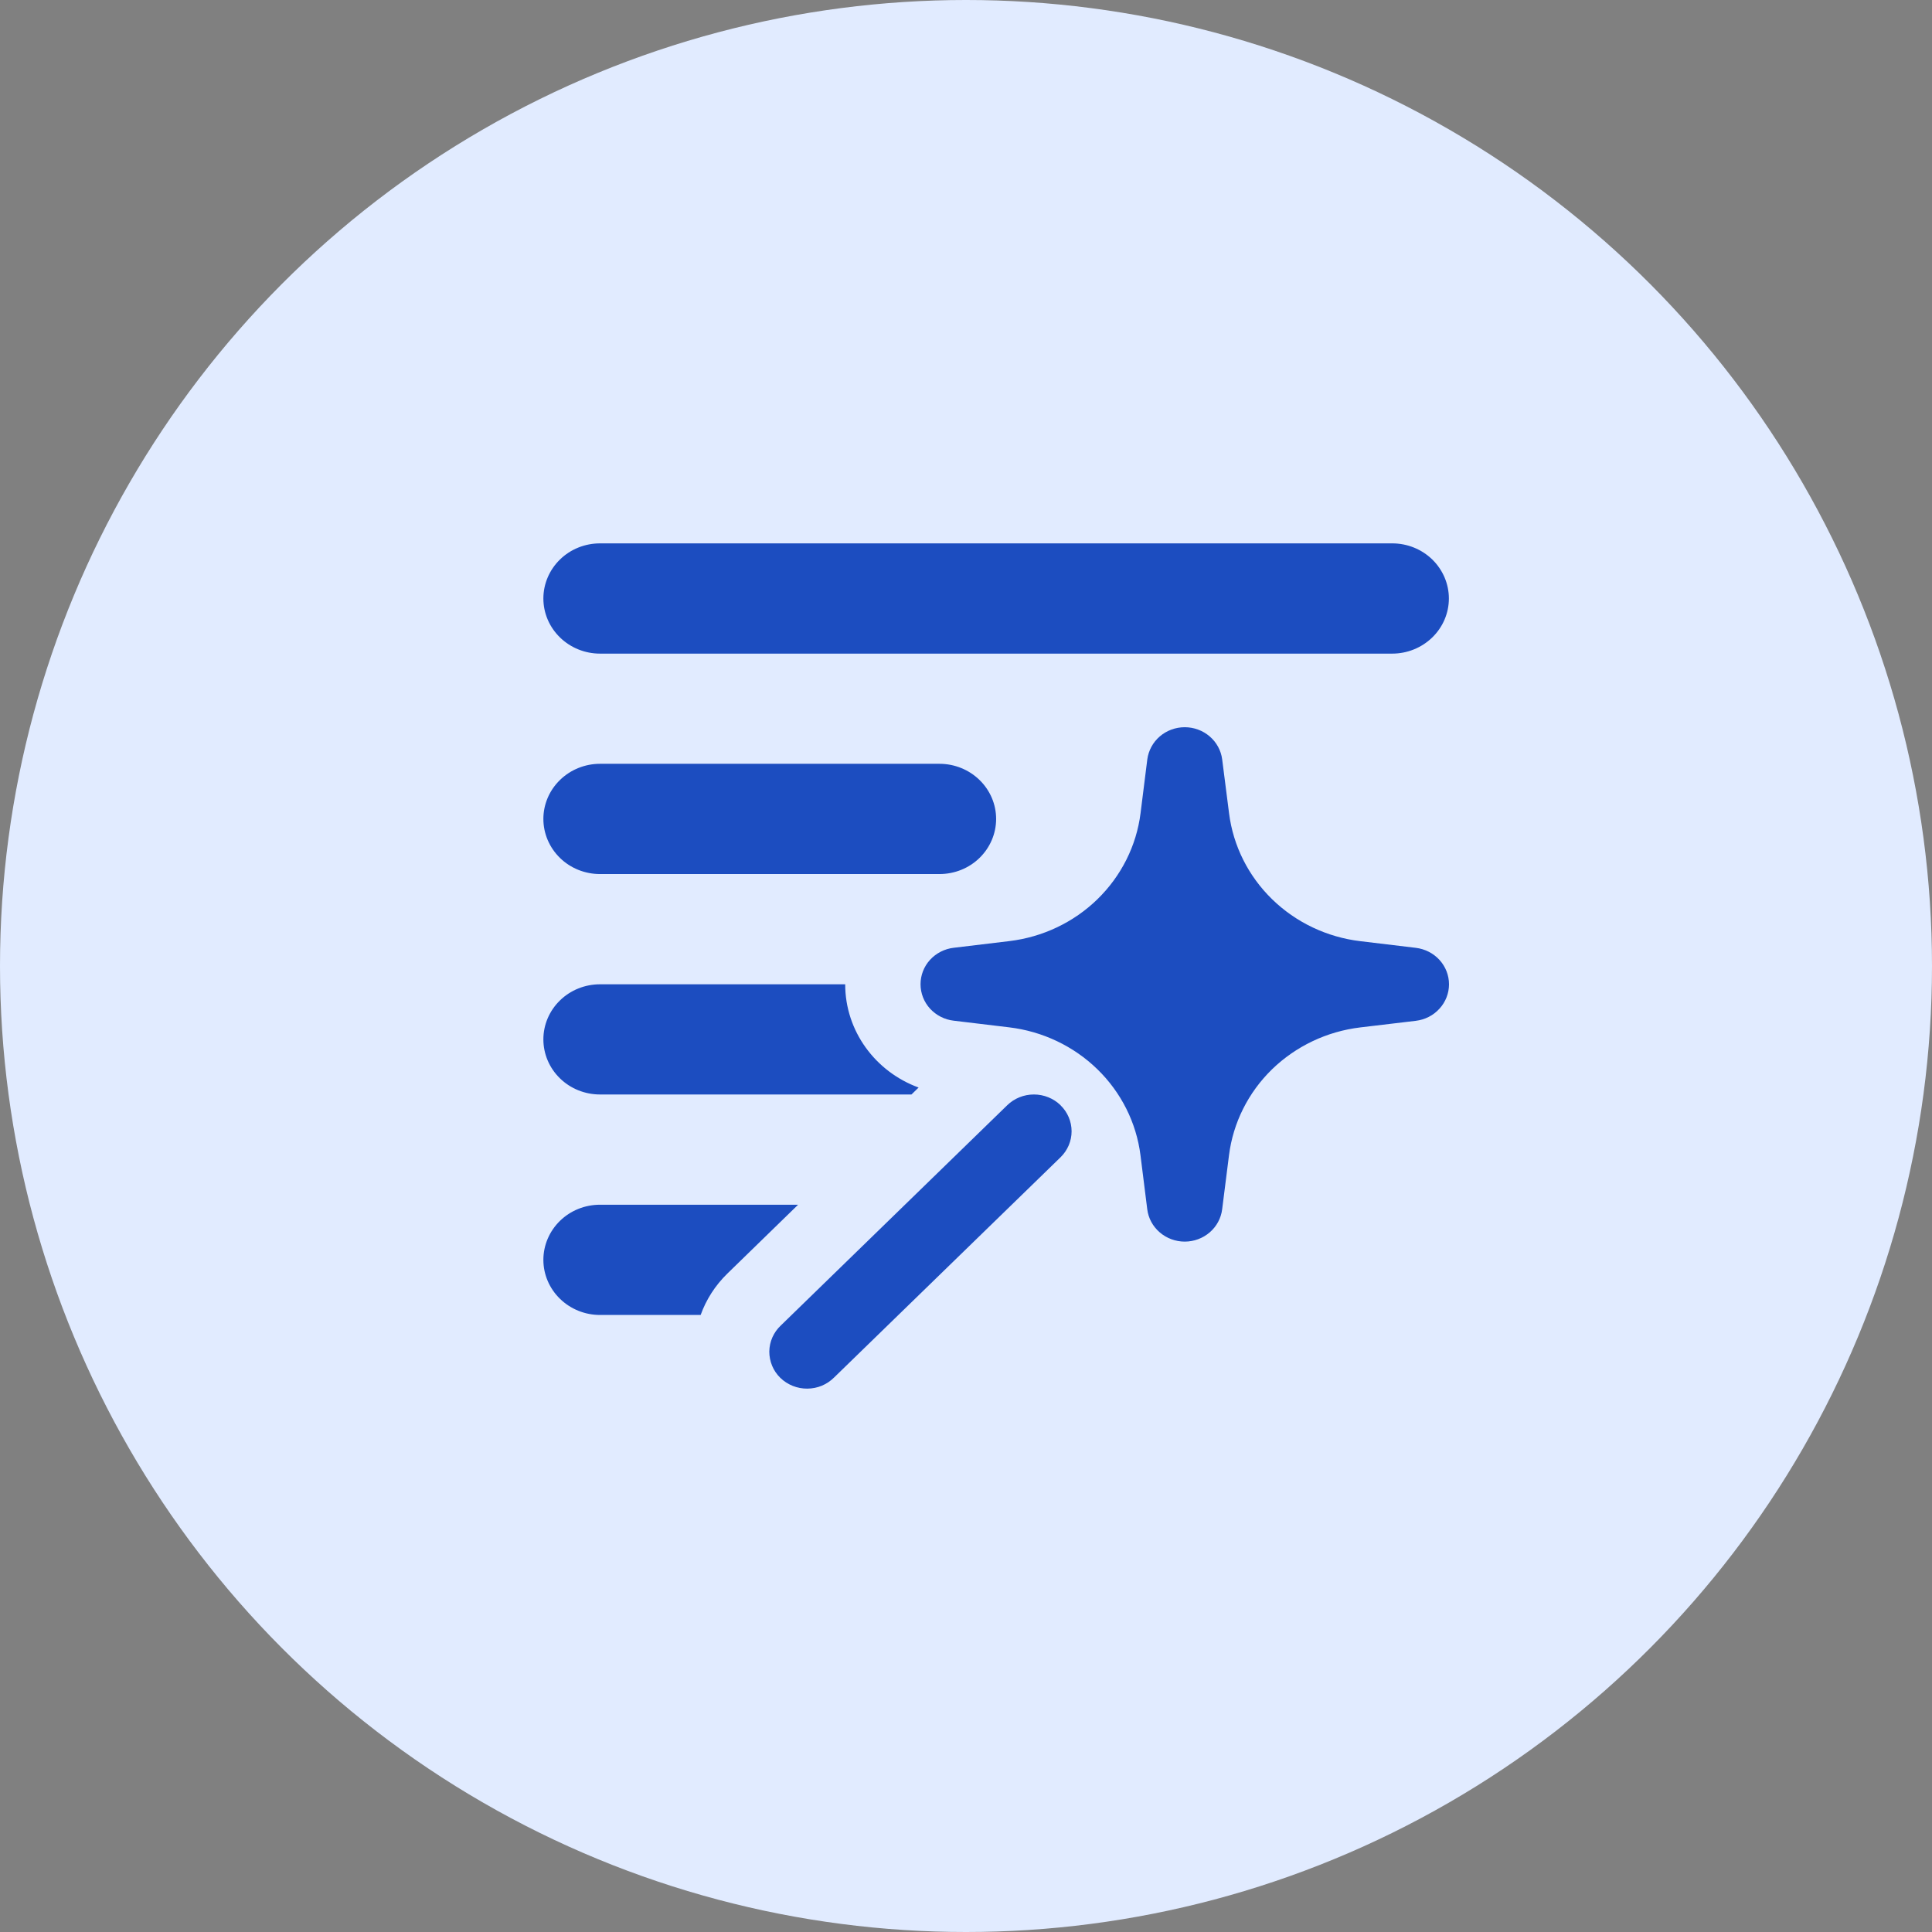 <svg width="32" height="32" viewBox="0 0 32 32" fill="none" xmlns="http://www.w3.org/2000/svg">
<rect x="0" y="0" width="32" height="32" fill="#808080" stroke="none"/>
<circle cx="16" cy="16" r="16" fill="#E1EBFF"/>
<path d="M9.937 9C9.689 9 9.45 9.096 9.275 9.267C9.099 9.439 9 9.671 9 9.913C9 10.155 9.099 10.387 9.275 10.558C9.45 10.729 9.689 10.826 9.937 10.826H23.06C23.309 10.826 23.547 10.729 23.723 10.558C23.899 10.387 23.998 10.155 23.998 9.913C23.998 9.671 23.899 9.439 23.723 9.267C23.547 9.096 23.309 9 23.06 9H9.937ZM12.05 21.092L13.219 19.954H9.937C9.689 19.954 9.45 20.05 9.275 20.221C9.099 20.393 9 20.625 9 20.867C9 21.109 9.099 21.341 9.275 21.512C9.45 21.683 9.689 21.78 9.937 21.78H11.605C11.695 21.529 11.843 21.293 12.05 21.092ZM9.937 16.303H13.999C13.999 17.078 14.499 17.751 15.215 18.013L15.097 18.128H9.937C9.689 18.128 9.45 18.032 9.275 17.861C9.099 17.69 9 17.458 9 17.215C9 16.973 9.099 16.741 9.275 16.57C9.45 16.399 9.689 16.303 9.937 16.303ZM9.937 12.651C9.689 12.651 9.45 12.748 9.275 12.919C9.099 13.09 9 13.322 9 13.564C9 13.806 9.099 14.038 9.275 14.21C9.45 14.381 9.689 14.477 9.937 14.477H15.561C15.81 14.477 16.049 14.381 16.224 14.21C16.4 14.038 16.499 13.806 16.499 13.564C16.499 13.322 16.4 13.09 16.224 12.919C16.049 12.748 15.81 12.651 15.561 12.651H9.937ZM20.243 12.577C20.224 12.43 20.15 12.295 20.036 12.197C19.922 12.099 19.775 12.045 19.623 12.045C19.471 12.045 19.324 12.099 19.21 12.197C19.096 12.295 19.023 12.43 19.003 12.577L18.891 13.47C18.823 14.009 18.571 14.51 18.177 14.894C17.783 15.278 17.268 15.522 16.715 15.588L15.798 15.698C15.646 15.715 15.506 15.787 15.404 15.898C15.303 16.009 15.247 16.153 15.247 16.302C15.247 16.451 15.303 16.595 15.404 16.706C15.506 16.817 15.646 16.889 15.798 16.906L16.715 17.016C17.268 17.082 17.783 17.327 18.177 17.711C18.571 18.095 18.822 18.596 18.89 19.135L19.002 20.028C19.02 20.176 19.093 20.312 19.208 20.411C19.322 20.51 19.47 20.565 19.623 20.565C19.776 20.565 19.923 20.51 20.038 20.411C20.152 20.312 20.225 20.176 20.243 20.028L20.356 19.135C20.424 18.596 20.675 18.095 21.069 17.711C21.464 17.328 21.978 17.083 22.532 17.017L23.449 16.908C23.601 16.89 23.741 16.819 23.842 16.707C23.944 16.596 24 16.452 24 16.303C24 16.154 23.944 16.011 23.842 15.899C23.741 15.788 23.601 15.717 23.449 15.699L22.532 15.589C21.978 15.523 21.464 15.278 21.07 14.894C20.676 14.51 20.425 14.009 20.357 13.47L20.243 12.577ZM17.566 18.307C17.683 18.421 17.749 18.576 17.749 18.738C17.749 18.899 17.683 19.054 17.566 19.168L13.817 22.814C13.759 22.872 13.69 22.919 13.614 22.951C13.538 22.983 13.456 22.999 13.373 23C13.29 23.001 13.207 22.985 13.131 22.955C13.054 22.924 12.984 22.879 12.925 22.822C12.867 22.765 12.82 22.697 12.789 22.622C12.758 22.547 12.742 22.467 12.742 22.386C12.743 22.305 12.76 22.226 12.793 22.151C12.826 22.077 12.873 22.01 12.933 21.954L16.683 18.306C16.8 18.192 16.959 18.128 17.124 18.128C17.29 18.128 17.449 18.192 17.566 18.306" fill="#1C4DC0"/>
</svg>
